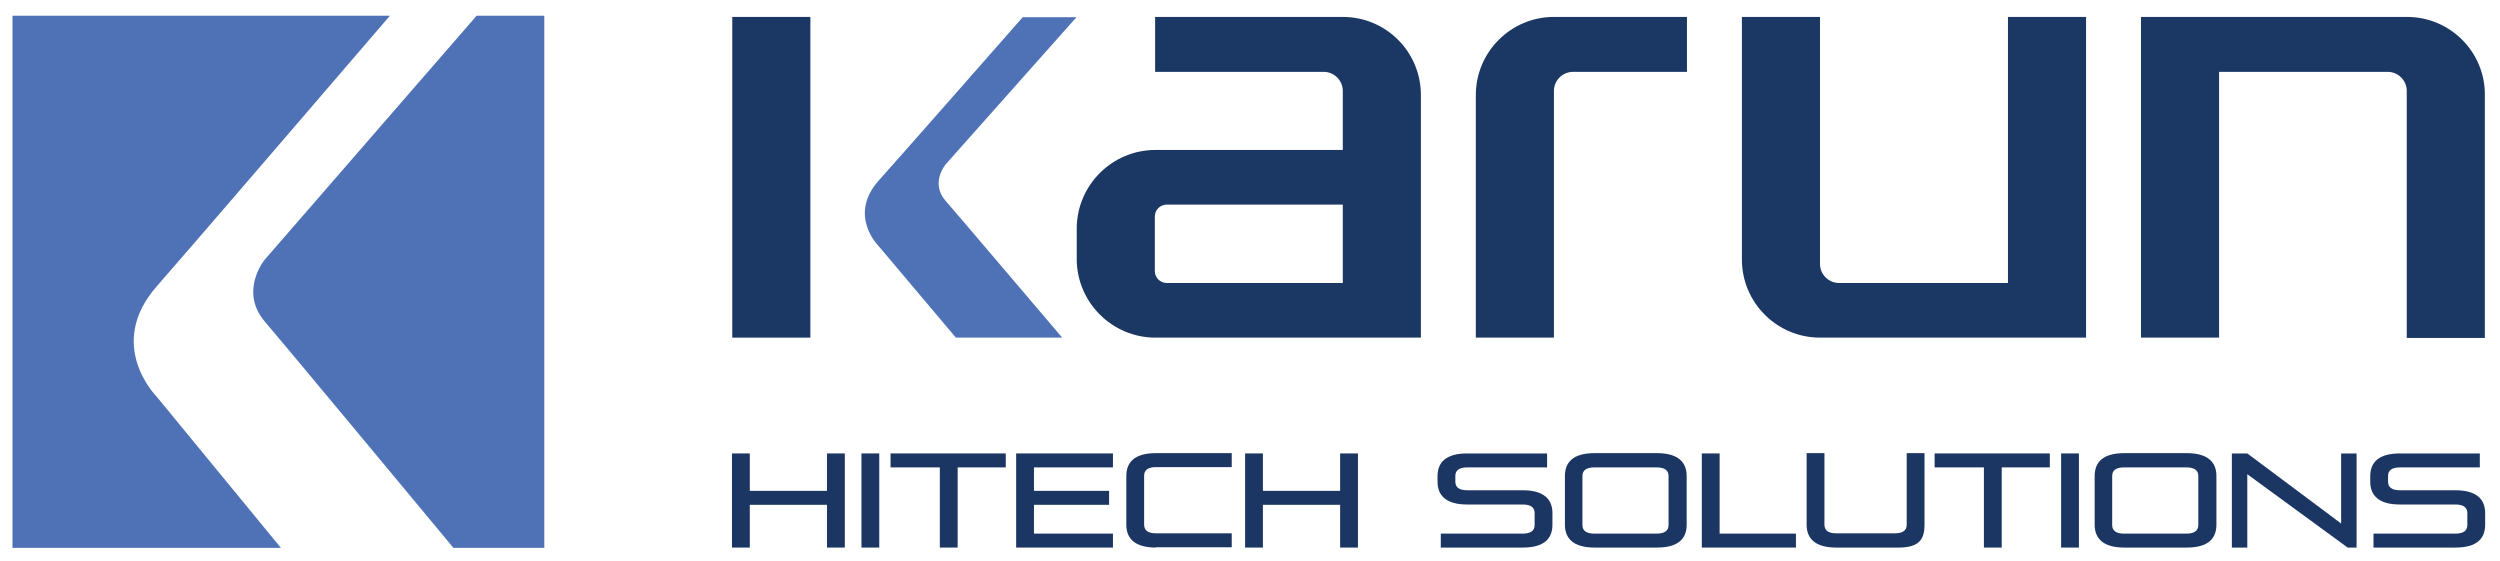 <?xml version="1.0" encoding="utf-8"?>
<!-- Generator: Adobe Illustrator 24.0.1, SVG Export Plug-In . SVG Version: 6.00 Build 0)  -->
<svg version="1.1" id="Layer_1" xmlns="http://www.w3.org/2000/svg" xmlns:xlink="http://www.w3.org/1999/xlink" x="0px" y="0px"
	 width="841.9px" height="188.9px" viewBox="0 0 841.9 188.9" style="enable-background:new 0 0 841.9 188.9;" xml:space="preserve"
	>
<style type="text/css">
	.st0{fill:#4F72B7;}
	.st1{fill:#1B3764;}
	.st2{fill:#1C3664;}
</style>
<g>
	<path class="st0" d="M52.7,133.5l41.9,51H4.2V5.3h127.1c-16.7,19.4-64.3,74.9-78.5,91.1C35.4,116.2,52.7,133.5,52.7,133.5z"/>
	<path class="st0" d="M183.3,5.3v179.2h-30.6c-11.2-13.5-56-67.4-63.6-76.3c-8.6-10.2,0-20.7,0-20.7l71.4-82.2H183.3z"/>
</g>
<g>
	<path class="st1" d="M810.6,5.7H721v108h26.3V24.2h56.8c3.5,0,6.4,2.9,6.4,6.4v83.2h26.3V32C836.9,17.5,825.1,5.7,810.6,5.7z"/>
	<path class="st1" d="M523.3,5.7C508.8,5.7,497,17.5,497,32v81.7h26.3V30.6c0-3.5,2.9-6.4,6.4-6.4h38.4l0-18.5H523.3z"/>
	<path class="st1" d="M676.1,95.3h-56.8c-3.5,0-6.4-2.9-6.4-6.4V5.7h-26.3v81.7c0,14.5,11.8,26.3,26.3,26.3h89.6V5.7h-26.3V95.3z"/>
	<rect x="246.6" y="5.7" class="st1" width="26.3" height="108"/>
	<path class="st1" d="M452.2,5.7H389v18.5h56.8c3.5,0,6.4,2.9,6.4,6.4v19.9h-63.1c-14.6,0-26.5,11.9-26.5,26.5v10.2
		c0,14.6,11.9,26.5,26.5,26.5h89.4v0V95.3V69V50.5V32C478.5,17.5,466.8,5.7,452.2,5.7z M452.2,95.3h-59.3c-2.2,0-4-1.8-4-4V72.9
		c0-2.2,1.8-4,4-4h59.3V95.3z"/>
	<path class="st0" d="M318.5,55.3l44-49.5h-18.1c-10.3,11.7-39.7,45.2-48.4,54.9c-10.7,11.9,0,22.3,0,22.3l25.9,30.7h35.8
		c-6.9-8.1-34.5-40.6-39.2-46C313.1,61.6,318.5,55.3,318.5,55.3z"/>
</g>
<g>
	<path class="st2" d="M278.5,184.4v-14.4h-26v14.4h-6v-31.7h6v12.6h26v-12.6h6v31.7H278.5z"/>
	<path class="st2" d="M290.1,184.4v-31.7h6v31.7H290.1z"/>
	<path class="st2" d="M316.5,184.4v-27h-16.6v-4.7h38.8v4.7h-16.2v27H316.5z"/>
	<path class="st2" d="M342.2,184.4v-31.7h32.6v4.7h-26.6v7.9h25.3v4.7h-25.3v9.7h26.6v4.7H342.2z"/>
	<path class="st2" d="M389.3,184.4c-7.2,0-10-3.1-10-7.7v-16.4c0-4.6,2.7-7.7,10-7.7h25.5v4.7h-25.5c-2.7,0-4,1-4,2.9v16.5
		c0,1.9,1.3,2.9,4,2.9h25.5v4.7H389.3z"/>
	<path class="st2" d="M451.3,184.4v-14.4h-26v14.4h-6v-31.7h6v12.6h26v-12.6h6v31.7H451.3z"/>
	<path class="st2" d="M485.2,184.4v-4.7h27.6c2.7,0,4-1,4-2.9v-4c0-1.9-1.3-2.9-4-2.9h-18.7c-7.2,0-10-3.1-10-7.7v-1.8
		c0-4.6,2.7-7.7,10-7.7H521v4.7h-26.9c-2.7,0-4,1-4,2.9v1.9c0,1.9,1.3,2.9,4,2.9h18.7c7.2,0,10,3.1,10,7.7v3.9c0,4.6-2.7,7.7-10,7.7
		H485.2z"/>
	<path class="st2" d="M537,184.4c-7.2,0-10-3.1-10-7.7v-16.4c0-4.6,2.7-7.7,10-7.7h21c7.2,0,10,3.1,10,7.7v16.4
		c0,4.6-2.7,7.7-10,7.7H537z M561.9,160.3c0-1.9-1.3-2.9-4-2.9h-21c-2.7,0-4,1-4,2.9v16.5c0,1.9,1.3,2.9,4,2.9h21c2.7,0,4-1,4-2.9
		V160.3z"/>
	<path class="st2" d="M573.1,184.4v-31.7h6v27h25.7v4.7H573.1z"/>
	<path class="st2" d="M618.4,184.4c-7.2,0-10-3.1-10-7.7v-24.1h6v24.1c0,1.9,1.3,2.9,4,2.9h19.7c2.7,0,4-1,4-2.9v-24.1h6v24.1
		c0,4.6-1.5,7.7-8.7,7.7H618.4z"/>
	<path class="st2" d="M668.1,184.4v-27h-16.6v-4.7h38.8v4.7h-16.2v27H668.1z"/>
	<path class="st2" d="M694.1,184.4v-31.7h6v31.7H694.1z"/>
	<path class="st2" d="M715.4,184.4c-7.2,0-10-3.1-10-7.7v-16.4c0-4.6,2.7-7.7,10-7.7h21c7.2,0,10,3.1,10,7.7v16.4
		c0,4.6-2.7,7.7-10,7.7H715.4z M740.3,160.3c0-1.9-1.3-2.9-4-2.9h-21c-2.7,0-4,1-4,2.9v16.5c0,1.9,1.3,2.9,4,2.9h21c2.7,0,4-1,4-2.9
		V160.3z"/>
	<path class="st2" d="M790.6,184.4l-33.8-24.7v24.7h-5.2v-31.7h5.2l31.6,23.6v-23.6h5.2v31.7H790.6z"/>
	<path class="st2" d="M799.3,184.4v-4.7h27.6c2.7,0,4-1,4-2.9v-4c0-1.9-1.3-2.9-4-2.9h-18.7c-7.2,0-10-3.1-10-7.7v-1.8
		c0-4.6,2.7-7.7,10-7.7h26.9v4.7h-26.9c-2.7,0-4,1-4,2.9v1.9c0,1.9,1.3,2.9,4,2.9h18.7c7.2,0,10,3.1,10,7.7v3.9
		c0,4.6-2.7,7.7-10,7.7H799.3z"/>
</g>
</svg>
